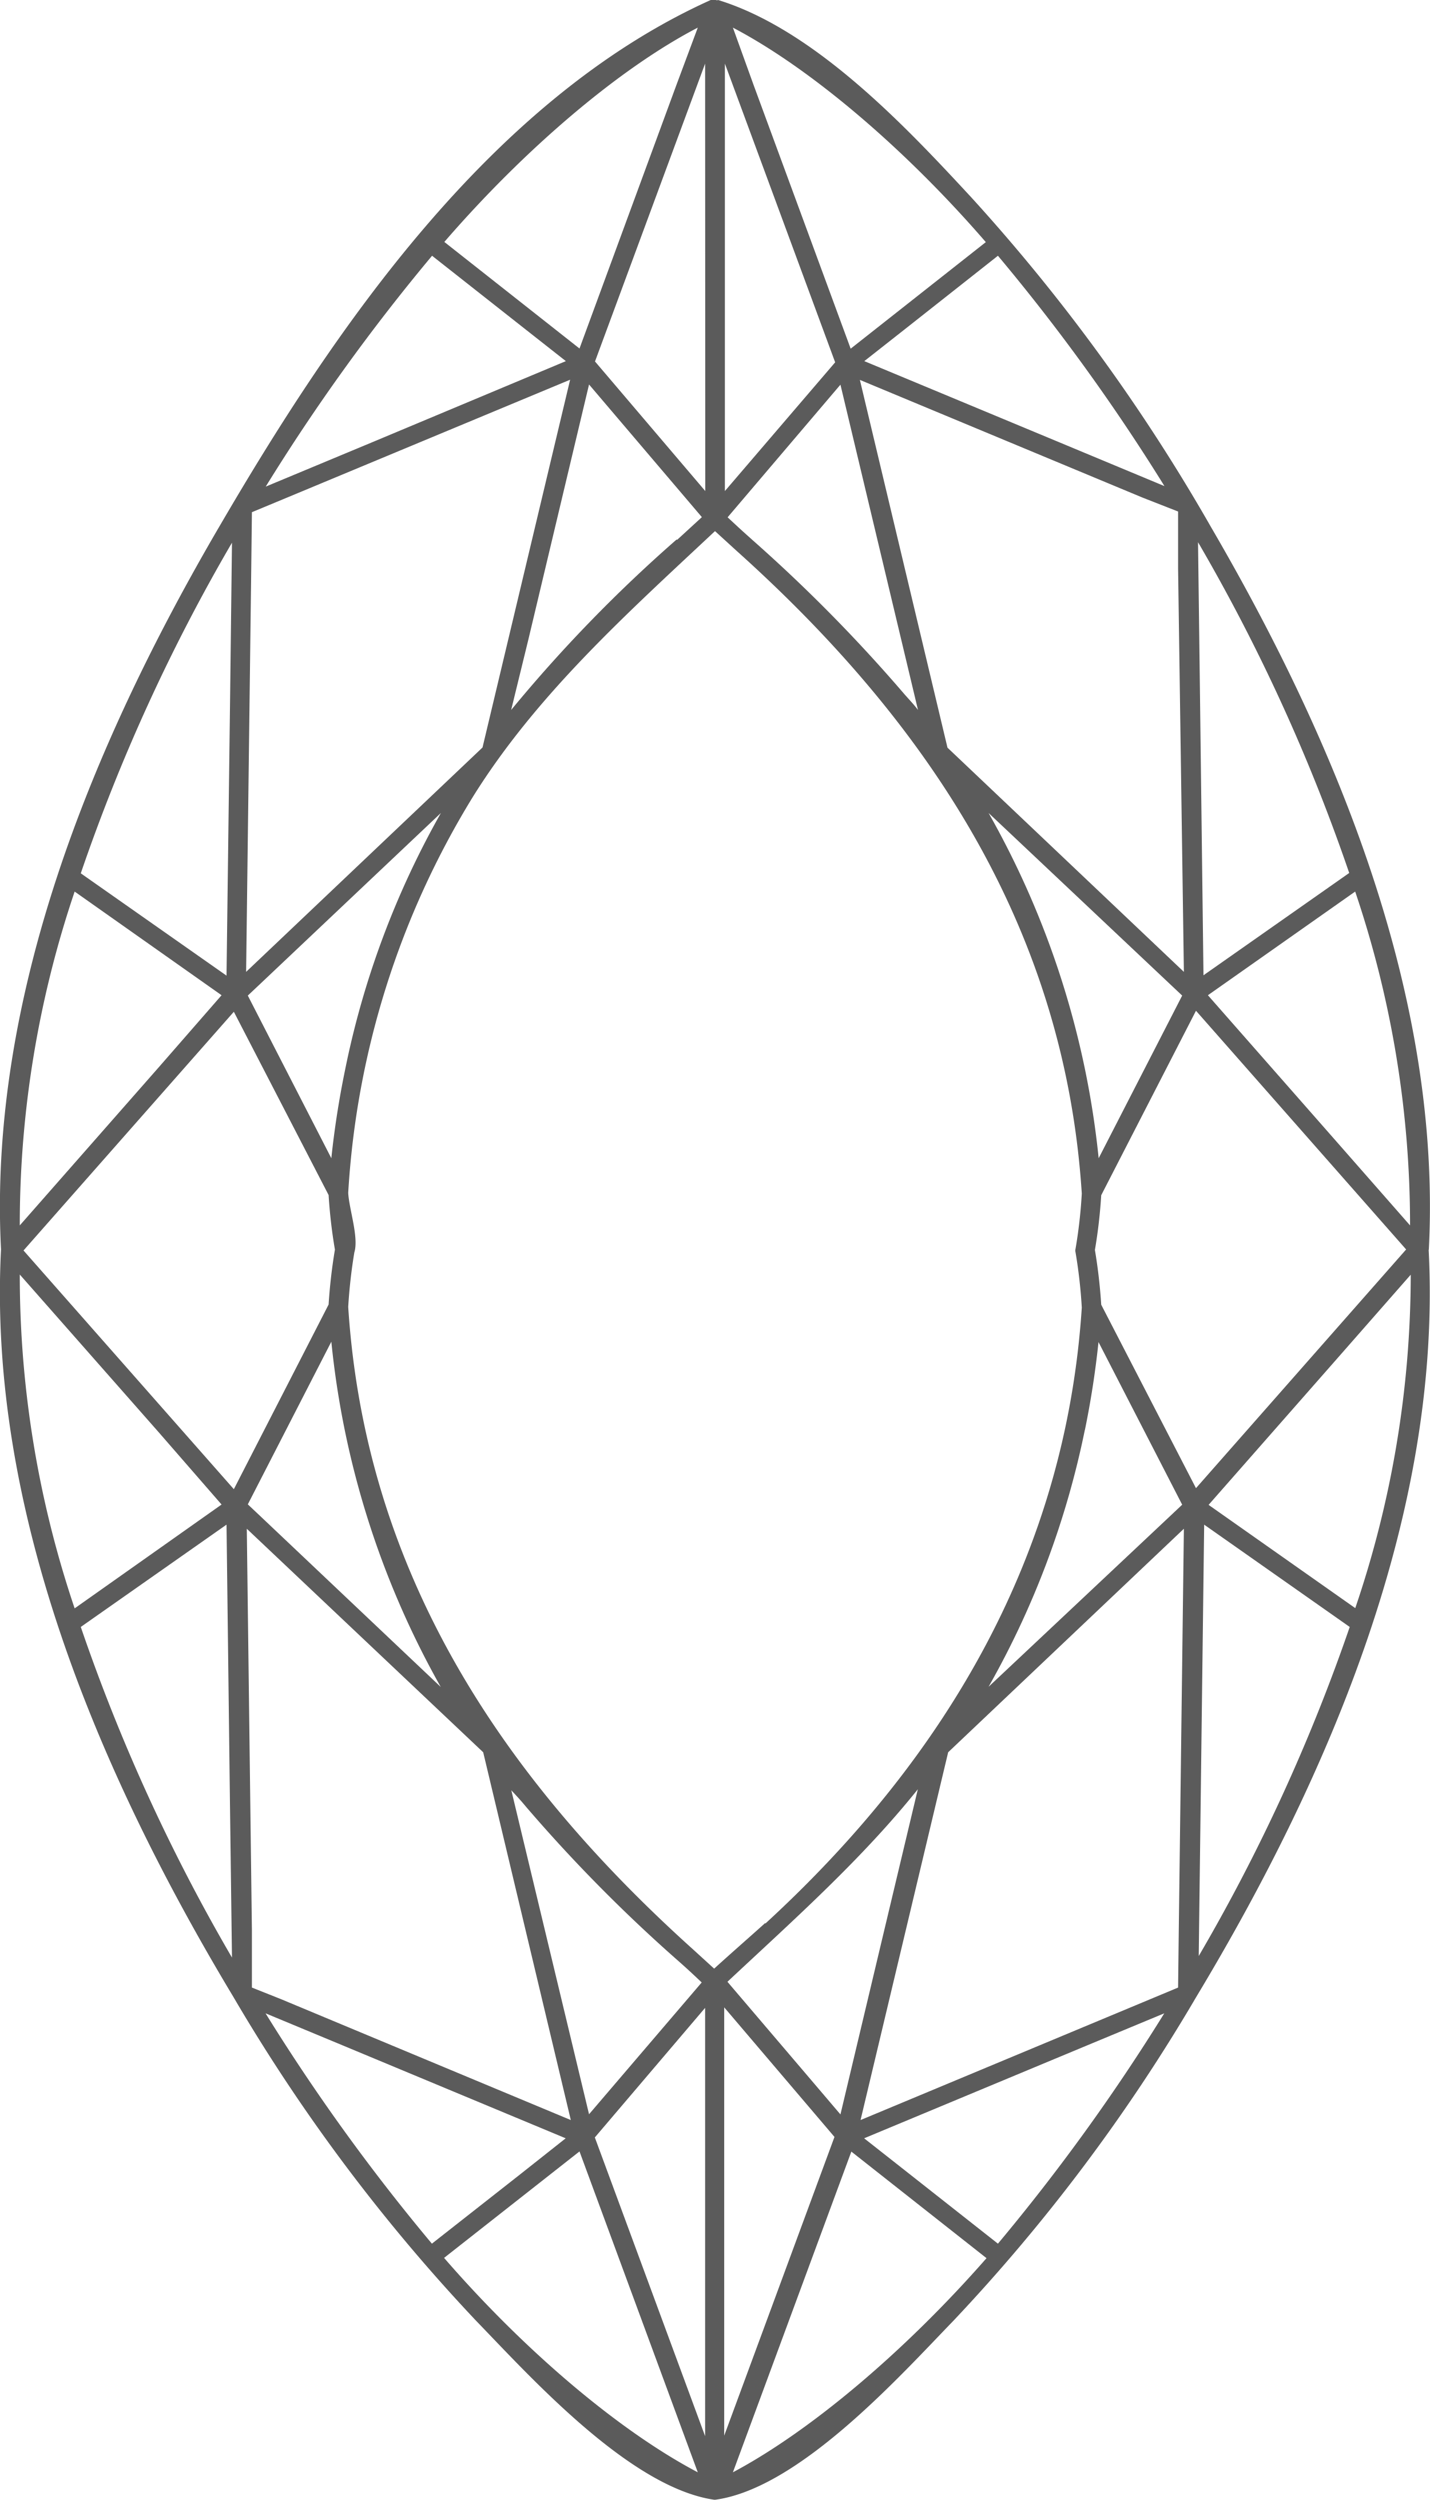 <svg xmlns="http://www.w3.org/2000/svg" viewBox="0 0 83.9 146.63"><defs><style>.cls-1{fill:#5b5b5b;}</style></defs><title>Asset 6</title><g id="Layer_2" data-name="Layer 2"><g id="Layer_1-2" data-name="Layer 1"><path class="cls-1" d="M83.83,73.31s0,0,0,0h0c.77-14.77-5.33-29.63-12.78-42.4A108.76,108.76,0,0,0,57,11.59C53.23,7.52,47.84,1.75,42.13,0A.15.15,0,0,1,42,0S42,0,41.95,0s-.06,0-.09,0a.38.38,0,0,0-.1,0H41.7l0,0h0c-13,5.86-22.16,19.45-28.79,30.81C5.39,43.65-.7,58.51.06,73.28h0s0,0,0,0h0s0,0,0,0h0c-.79,15.3,5.74,30.72,13.64,43.85a104.82,104.82,0,0,0,14.25,19c3.13,3.23,8.94,9.7,13.89,10.47a.45.45,0,0,0,.19,0c4.92-.72,10.79-7.27,13.89-10.47a104.77,104.77,0,0,0,14.26-19c7.9-13.12,14.44-28.55,13.64-43.85h0s0,0,0,0ZM25.34,131.59a117.33,117.33,0,0,1-9.76-13.51l4.5,1.87,13.11,5.46-2.73,2.16ZM58.55,15a116.84,116.84,0,0,1,9.77,13.51l-6.41-2.67-11.2-4.66,2.39-1.88ZM69.12,116.57l-1.63.68-17,7.09,5.14-21.57L69.46,89.66l-.3,23.57Zm-54.34,0,0-3.34-.3-23.57,13.87,13.11,5.14,21.57-17-7.09Zm0-86.53,2.07-.86,16.6-6.91L28.31,43.84,14.44,57l.3-23.57ZM41.37,142.88l-6.47-17.52,6.47-7.6Zm22.28-59c.35-1.7.62-3.44.8-5.17l4.91,9.54-.69.65L58,98.93A51.18,51.18,0,0,0,63.65,83.86ZM44.9,112.78c-1,.9-2,1.77-3,2.68l-1.25-1.14-.2-.18C29,103.78,21.41,91.79,20.43,76.65a30.89,30.89,0,0,1,.36-3.2c.27-.88-.31-2.54-.36-3.49a49.94,49.94,0,0,1,7.33-23.25c3.75-6,9-10.7,14.19-15.56l1.26,1.15.2.18C54.87,42.82,62.49,54.83,63.47,70a28.59,28.59,0,0,1-.37,3.26.35.35,0,0,0,0,.17,29.63,29.63,0,0,1,.37,3.26c-.93,14.27-7.77,26.22-18.57,36.13ZM14.54,88.23l4.9-9.54a51.66,51.66,0,0,0,6.42,20.25L15.23,88.88Zm5.7-25.45c-.35,1.7-.62,3.43-.8,5.15l-4.9-9.54.69-.65L25.87,47.68A51.07,51.07,0,0,0,20.24,62.78Zm10.6,43.16a90.86,90.86,0,0,0,8.88,9l.17.15c.52.46.91.83,1.28,1.18L34.56,124,30,105C30.29,105.31,30.57,105.61,30.84,105.94ZM69.36,58.39l-4.9,9.54A51.66,51.66,0,0,0,58,47.68L68.67,57.74ZM53,40.64a91.67,91.67,0,0,0-8.82-8.94l-.2-.18c-.52-.46-.91-.83-1.29-1.18l6.62-7.78,4.55,19.08C53.6,41.29,53.31,41,53,40.64Zm-13.3-9a85.13,85.13,0,0,0-9.71,10l1-4.09,3.57-15,6.62,7.78-1.45,1.33Zm2.79,86.09,6.47,7.6-6.47,17.52Zm.19-1.5c3.89-3.64,7.86-7.16,11.17-11.29l-2.13,8.94-2.41,10.13-2.24-2.63ZM69.12,30l0,3.34L69.46,57,55.59,43.85h0L50.45,22.28l16.6,6.91Zm-26.59-1.2V3.73L49,21.25Zm-1.15,0-6.47-7.6L41.37,3.73ZM19.28,70.09a29.87,29.87,0,0,0,.37,3.2,31.5,31.5,0,0,0-.37,3.22L13.72,87.34l-12.34-14,12.34-14Zm45.33,6.43a31.39,31.39,0,0,0-.37-3.21,30.13,30.13,0,0,0,.37-3.21l5.56-10.82,12.33,14-12.33,14ZM25.35,15l5.46,4.3,2.39,1.88L22,25.87l-6.41,2.67A116.84,116.84,0,0,1,25.35,15ZM58.55,131.59l-5.46-4.3-2.39-1.88,13.11-5.46,4.5-1.87A117.69,117.69,0,0,1,58.55,131.59ZM82.73,71.87,78.28,66.8l-7.41-8.43,8.64-6.08A60.93,60.93,0,0,1,82.73,71.87ZM79.16,51.2l-8.55,6L70.38,38.8l-.09-7A107.69,107.69,0,0,1,79.16,51.2Zm-21.32-37-7.93,6.25L44.22,5,43,1.62C47.54,4,53.08,8.7,57.83,14.19ZM40.94,1.62,39.68,5,34,20.44l-7.93-6.25C30.82,8.7,36.36,4,40.94,1.62ZM13.61,31.83l-.11,9.1-.21,16.29-8.55-6A107.44,107.44,0,0,1,13.61,31.83ZM4.38,52.29,13,58.37,9.31,62.6,1.16,71.87A61,61,0,0,1,4.38,52.29ZM1.16,74.75,9.31,84,13,88.24,4.38,94.33A61,61,0,0,1,1.16,74.75ZM4.74,95.42l8.55-6,.2,16.19.12,9.2A107.34,107.34,0,0,1,4.74,95.42Zm21.32,37L34,126.18,40.94,145C36.36,142.59,30.82,137.92,26.06,132.43ZM43,145l6.95-18.81,7.93,6.25C53.08,137.92,47.53,142.59,43,145Zm27.33-30.2.09-7.11.23-18.27,8.54,6A107.46,107.46,0,0,1,70.29,114.79Zm9.22-20.46-8.64-6.08,7.41-8.43,4.45-5.07A60.79,60.79,0,0,1,79.51,94.33Z"/></g></g></svg>